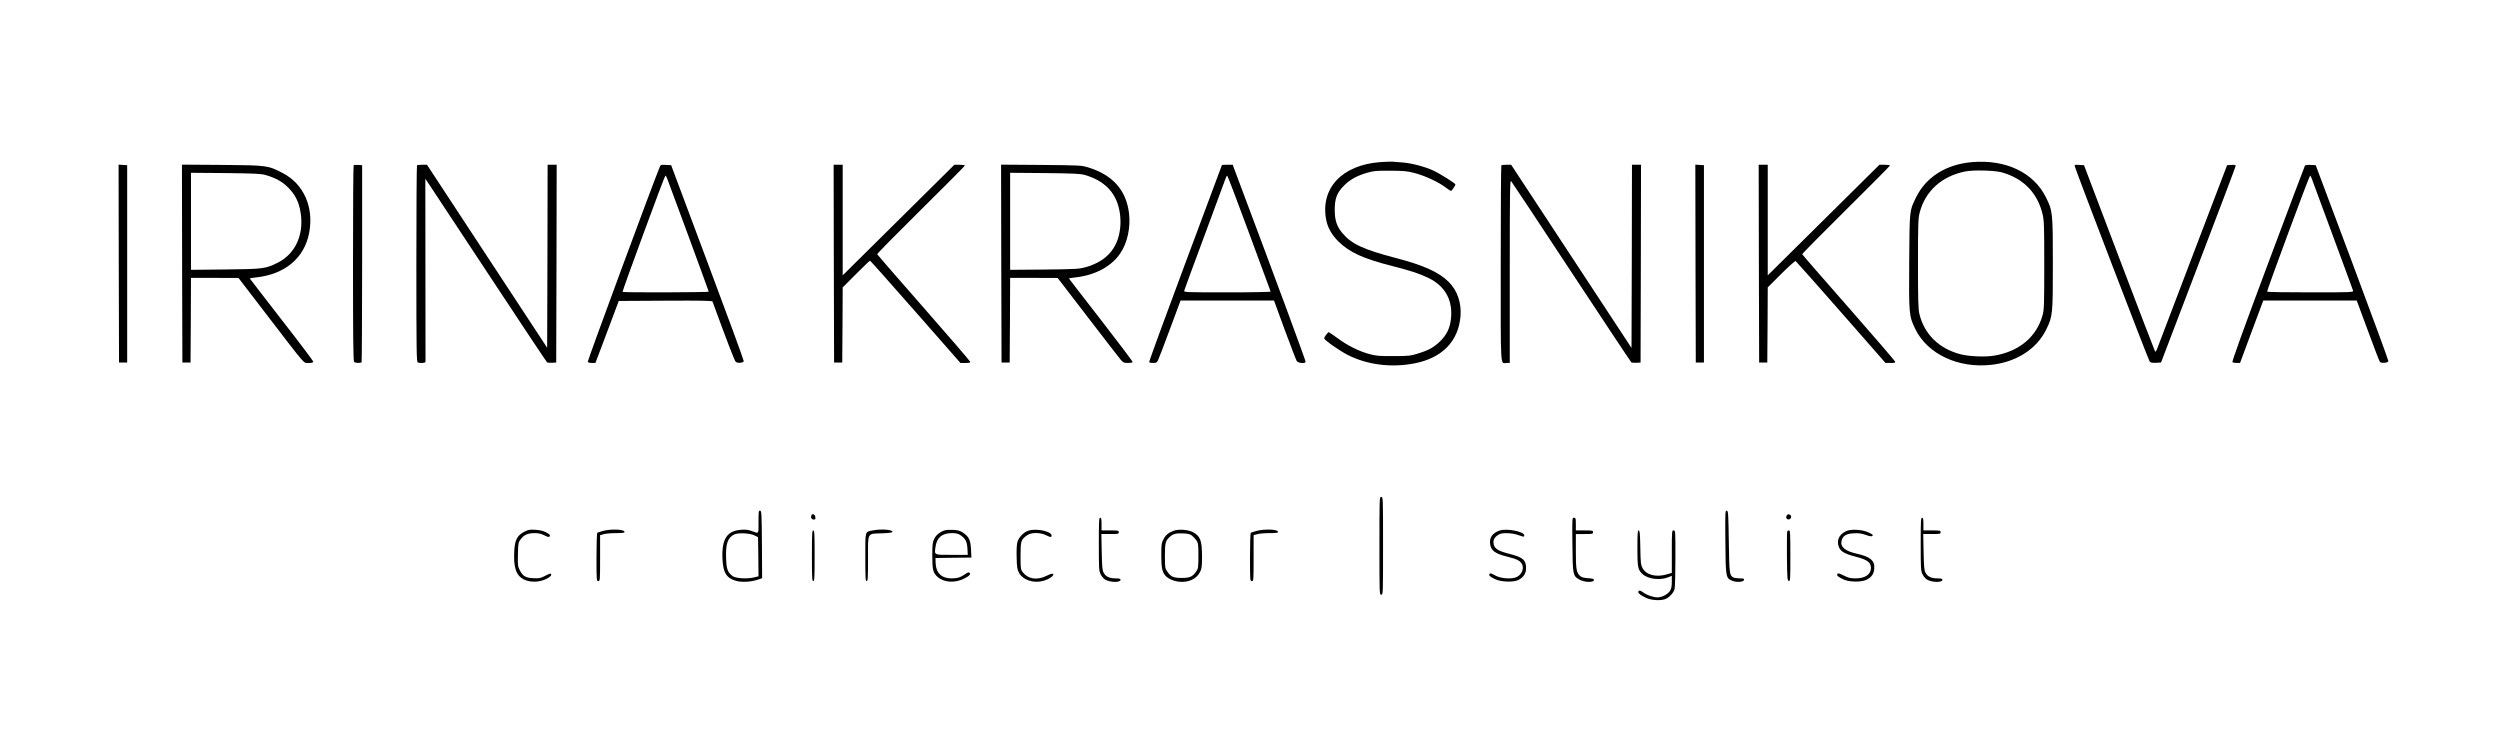 <?xml version="1.0" encoding="UTF-8" standalone="no"?> <svg xmlns="http://www.w3.org/2000/svg" version="1.0" width="2762pt" height="822pt" viewBox="0 0 2762 822" preserveAspectRatio="xMidYMid meet"><g transform="translate(0,822) scale(0.1,-0.1)" fill="#000000" stroke="none"><path d="M15250 6429 c-422 -31 -663 -287 -599 -634 16 -89 63 -171 138 -245 122 -119 274 -188 592 -269 213 -54 310 -87 409 -136 182 -92 265 -250 239 -457 -12 -97 -47 -168 -116 -236 -70 -69 -129 -102 -248 -138 -84 -26 -103 -28 -270 -28 -156 -1 -191 2 -265 22 -114 30 -246 96 -353 176 -49 36 -93 66 -97 66 -11 0 -50 -54 -50 -68 0 -19 173 -140 265 -186 214 -107 477 -140 730 -91 308 59 488 244 511 523 11 147 -35 282 -130 377 -107 107 -276 184 -582 264 -365 95 -496 157 -597 280 -59 72 -80 139 -81 251 0 127 25 193 104 271 64 65 144 109 257 141 69 20 99 23 253 22 155 -1 186 -4 274 -27 114 -31 256 -97 335 -156 30 -23 58 -41 62 -41 7 0 49 62 49 72 0 12 -173 121 -245 154 -93 43 -242 82 -339 89 -39 3 -89 7 -111 9 -22 1 -83 -1 -135 -5z"></path><path d="M21789 6429 c-288 -24 -512 -165 -622 -393 -72 -146 -70 -135 -74 -706 -4 -582 -3 -601 68 -747 136 -277 478 -436 844 -393 277 32 498 176 603 392 70 144 72 163 72 725 0 568 -2 582 -76 732 -135 274 -442 421 -815 390z m326 -113 c240 -67 396 -227 452 -465 16 -67 18 -131 18 -561 0 -433 -2 -492 -18 -550 -66 -243 -261 -405 -540 -450 -96 -16 -277 -8 -367 16 -239 62 -402 223 -455 448 -12 49 -15 159 -15 552 0 453 2 497 19 566 61 236 241 400 500 453 88 19 324 13 406 -9z"></path><path d="M1312 5308 l3 -1093 45 0 45 0 0 1090 0 1090 -48 3 -47 3 2 -1093z"></path><path d="M2012 5308 l3 -1093 45 0 45 0 3 468 2 467 263 0 262 -1 330 -430 c426 -555 385 -509 446 -509 37 0 49 4 49 15 0 8 -157 217 -350 464 -192 248 -350 452 -350 454 0 3 30 8 68 12 321 34 536 215 588 495 53 280 -61 538 -291 657 -165 86 -172 87 -673 91 l-442 3 2 -1093z m923 978 c109 -31 183 -72 249 -138 71 -72 110 -143 131 -243 54 -258 -43 -487 -250 -589 -131 -65 -159 -69 -577 -73 l-378 -4 0 536 0 536 383 -3 c323 -4 391 -7 442 -22z"></path><path d="M3907 6394 c-4 -4 -7 -492 -7 -1084 0 -823 3 -1079 12 -1088 14 -14 74 -16 83 -3 3 6 5 497 6 1093 l0 1083 -44 3 c-23 2 -46 0 -50 -4z"></path><path d="M4607 6393 c-4 -3 -7 -493 -7 -1089 0 -977 2 -1082 16 -1088 28 -11 84 -7 85 7 1 6 0 464 -1 1017 l-1 1005 57 -85 c32 -47 332 -501 667 -1010 335 -509 615 -928 621 -933 6 -4 31 -6 56 -5 l45 3 3 1093 2 1092 -50 0 -50 0 -2 -1011 -3 -1011 -664 1011 -664 1011 -52 0 c-28 0 -55 -3 -58 -7z"></path><path d="M7286 6368 c-81 -196 -796 -2133 -792 -2144 3 -9 20 -14 45 -14 l39 0 26 68 c14 37 72 191 129 342 l103 275 516 3 c407 2 517 0 520 -10 169 -461 244 -656 257 -666 21 -17 85 -12 88 8 2 8 -178 499 -400 1090 l-402 1075 -58 3 c-57 3 -58 3 -71 -30z m83 -115 c31 -79 461 -1248 461 -1255 0 -9 -943 -11 -952 -3 -6 6 465 1285 473 1285 4 0 12 -12 18 -27z"></path><path d="M9212 5308 l3 -1093 45 0 45 0 3 415 2 415 147 147 c81 82 151 148 155 148 4 0 230 -254 503 -565 l496 -565 55 0 c43 0 55 3 52 14 -2 8 -232 276 -513 596 -280 319 -512 586 -514 591 -2 6 216 227 483 491 267 264 486 484 486 489 0 5 -26 9 -58 9 l-58 0 -617 -611 -617 -611 0 611 0 611 -50 0 -50 0 2 -1092z"></path><path d="M11062 5308 l3 -1093 45 0 45 0 3 468 2 467 263 0 262 -1 335 -436 c184 -240 348 -452 364 -470 25 -29 34 -33 76 -33 27 0 51 4 54 9 3 4 -154 213 -349 464 -195 251 -355 458 -355 460 0 3 30 8 68 12 218 23 400 120 498 265 80 116 117 290 97 448 -33 255 -182 421 -455 504 -70 21 -92 22 -516 26 l-442 3 2 -1093z m923 979 c213 -62 339 -188 380 -382 19 -89 19 -181 0 -270 -40 -186 -165 -310 -372 -367 -72 -20 -106 -22 -455 -26 l-378 -3 0 536 0 536 383 -3 c325 -4 391 -7 442 -21z"></path><path d="M13500 6397 c0 -2 -182 -491 -405 -1086 -223 -596 -402 -1087 -399 -1092 3 -5 23 -9 44 -9 33 0 42 5 53 28 8 15 67 170 132 345 l118 317 516 0 516 0 119 -325 c66 -179 126 -334 133 -345 15 -21 86 -29 98 -10 4 7 -292 810 -785 2123 l-21 57 -60 0 c-32 0 -59 -2 -59 -3z m300 -753 c129 -350 237 -640 238 -645 2 -5 -191 -9 -478 -9 -455 0 -482 1 -477 18 2 9 104 287 227 617 122 330 227 612 232 628 6 15 13 27 16 27 4 0 113 -286 242 -636z"></path><path d="M16587 6393 c-4 -3 -7 -493 -7 -1089 0 -1200 -6 -1094 66 -1094 l34 0 0 1012 c0 864 2 1010 14 998 8 -8 307 -460 666 -1005 358 -544 657 -993 663 -998 7 -4 32 -6 57 -5 l45 3 3 1093 2 1092 -50 0 -50 0 -2 -1012 -3 -1012 -665 1012 -665 1012 -51 0 c-28 0 -54 -3 -57 -7z"></path><path d="M18732 5308 l3 -1093 45 0 45 0 0 1090 0 1090 -48 3 -47 3 2 -1093z"></path><path d="M19432 5308 l3 -1093 45 0 45 0 3 415 2 415 149 149 c82 82 154 146 159 142 6 -4 232 -258 502 -566 l491 -560 55 0 c43 0 55 3 52 14 -2 8 -232 276 -513 596 -280 319 -512 585 -514 591 -1 6 216 226 483 490 267 265 486 485 486 490 0 5 -26 9 -58 9 l-58 0 -617 -611 -617 -611 0 611 0 611 -50 0 -50 0 2 -1092z"></path><path d="M22923 6381 c15 -59 813 -2139 826 -2154 12 -14 27 -17 70 -15 l56 3 412 1080 c227 594 413 1086 413 1093 0 9 -13 12 -47 10 l-48 -3 -372 -975 c-204 -536 -382 -1002 -394 -1035 -17 -46 -24 -56 -31 -45 -5 8 -184 474 -397 1035 l-387 1020 -53 3 c-50 3 -53 2 -48 -17z"></path><path d="M25465 6390 c-4 -6 -188 -496 -410 -1088 -277 -741 -399 -1079 -391 -1084 6 -4 27 -8 47 -8 l37 0 128 345 129 345 516 0 516 0 123 -332 c67 -183 127 -339 133 -346 14 -18 91 -12 94 8 1 8 -179 499 -400 1090 l-403 1075 -56 3 c-33 2 -59 -2 -63 -8z m73 -137 c5 -16 110 -298 232 -628 122 -330 225 -608 227 -617 5 -17 -22 -18 -470 -18 -262 0 -478 3 -480 8 -5 9 466 1282 475 1282 3 0 10 -12 16 -27z"></path><path d="M15240 2190 c0 -533 0 -540 20 -540 20 0 20 7 20 540 0 533 0 540 -20 540 -20 0 -20 -7 -20 -540z"></path><path d="M8380 2455 c0 -143 8 -132 -80 -100 -32 12 -65 16 -111 12 -159 -11 -218 -103 -207 -327 8 -148 44 -206 148 -237 63 -18 167 -13 243 13 l47 16 -2 371 c-3 345 -4 372 -20 375 -16 3 -18 -8 -18 -123z m-45 -150 l40 -20 3 -216 2 -216 -53 -13 c-78 -18 -199 -10 -234 16 -54 40 -68 78 -71 199 -6 159 19 228 92 261 45 20 170 14 221 -11z"></path><path d="M19062 2233 c3 -391 5 -400 75 -429 47 -20 127 -15 131 9 3 14 -4 17 -48 17 -28 0 -60 5 -70 10 -42 23 -45 41 -50 395 -5 317 -6 340 -23 343 -17 3 -18 -14 -15 -345z"></path><path d="M8964 2526 c-9 -24 3 -46 26 -46 17 0 21 5 18 27 -3 31 -34 44 -44 19z"></path><path d="M19741 2526 c-17 -20 -2 -48 23 -44 24 3 34 37 14 49 -18 12 -24 11 -37 -5z"></path><path d="M12140 2208 c0 -270 1 -295 20 -333 11 -22 33 -48 49 -58 57 -33 171 -35 171 -2 0 11 -13 15 -55 15 -68 0 -109 20 -132 63 -14 26 -18 66 -21 230 l-4 197 96 0 c89 0 96 1 96 20 0 19 -7 20 -95 20 l-95 0 0 70 c0 56 -3 70 -15 70 -13 0 -15 -39 -15 -292z"></path><path d="M17372 2203 c3 -330 6 -344 71 -383 57 -35 167 -39 167 -6 0 10 -19 15 -64 18 -46 3 -71 10 -87 23 -43 39 -49 73 -49 275 l0 190 95 0 c88 0 95 1 95 20 0 19 -7 20 -95 20 l-95 0 0 70 c0 64 -2 70 -21 70 -20 0 -20 -3 -17 -297z"></path><path d="M21220 2208 c0 -270 1 -295 20 -333 11 -22 33 -48 49 -58 57 -33 171 -35 171 -2 0 11 -13 15 -55 15 -68 0 -109 20 -132 63 -14 26 -18 66 -21 230 l-4 197 96 0 c89 0 96 1 96 20 0 19 -7 20 -95 20 l-95 0 0 70 c0 56 -3 70 -15 70 -13 0 -15 -39 -15 -292z"></path><path d="M5792 2345 c-76 -39 -103 -89 -110 -204 -11 -192 19 -280 108 -324 68 -33 167 -31 243 6 52 26 67 44 51 59 -3 4 -31 -7 -62 -24 -51 -27 -65 -29 -129 -26 -85 4 -117 22 -151 89 -21 41 -23 54 -20 175 3 126 4 132 32 168 36 48 79 66 154 66 42 0 72 -7 107 -25 36 -18 51 -21 56 -13 11 17 3 25 -44 50 -27 13 -67 23 -112 25 -61 4 -77 1 -123 -22z"></path><path d="M6661 2354 c-29 -8 -57 -17 -62 -20 -5 -3 -9 -124 -9 -270 0 -257 1 -264 20 -264 19 0 20 7 20 253 l0 254 39 11 c21 7 82 12 135 12 75 0 96 3 96 14 0 28 -147 35 -239 10z"></path><path d="M9643 2360 c-89 -18 -83 3 -83 -295 0 -229 2 -265 15 -265 13 0 15 34 15 250 0 296 -14 272 158 278 82 3 112 8 112 17 0 24 -125 33 -217 15z"></path><path d="M10438 2361 c-54 -18 -97 -52 -117 -95 -18 -37 -21 -61 -21 -184 0 -156 8 -189 56 -234 69 -63 188 -72 290 -23 62 30 82 51 66 67 -8 8 -21 4 -49 -15 -54 -37 -86 -47 -151 -47 -109 0 -171 60 -175 167 l-2 58 199 3 198 2 -4 88 c-5 104 -23 143 -87 186 -35 23 -56 29 -110 32 -36 2 -78 0 -93 -5z m172 -53 c57 -39 74 -71 78 -148 l4 -70 -176 0 c-201 0 -193 -4 -181 85 13 104 72 155 181 155 47 0 69 -5 94 -22z"></path><path d="M11361 2357 c-51 -16 -107 -74 -121 -127 -7 -27 -11 -92 -8 -170 2 -103 7 -132 24 -165 44 -84 164 -124 275 -91 63 18 119 59 104 75 -7 7 -29 1 -69 -19 -108 -55 -210 -38 -270 43 -19 26 -21 42 -21 177 0 165 5 180 75 228 48 32 144 31 211 -3 43 -21 51 -22 56 -9 18 49 -160 92 -256 61z"></path><path d="M12966 2356 c-59 -22 -88 -47 -113 -96 -21 -39 -23 -59 -23 -177 0 -138 10 -184 48 -226 29 -32 93 -59 151 -64 104 -10 190 31 229 107 19 39 22 59 22 175 -1 178 -19 223 -105 268 -52 26 -156 33 -209 13z m201 -52 c15 -12 38 -36 51 -54 20 -30 22 -44 22 -170 0 -126 -2 -140 -22 -170 -43 -62 -70 -75 -163 -75 -93 0 -120 13 -162 75 -21 30 -23 44 -23 167 0 142 6 168 52 210 36 34 68 43 145 40 54 -2 79 -7 100 -23z"></path><path d="M13881 2354 c-29 -8 -57 -17 -62 -20 -5 -3 -9 -124 -9 -270 0 -257 1 -264 20 -264 19 0 20 7 20 253 l0 254 39 11 c21 7 82 12 135 12 75 0 96 3 96 14 0 28 -147 35 -239 10z"></path><path d="M16565 2358 c-78 -29 -112 -78 -102 -149 10 -73 55 -106 193 -140 111 -27 149 -49 164 -94 15 -47 -11 -103 -60 -128 -55 -29 -182 -20 -244 17 -34 20 -51 25 -59 17 -15 -15 5 -35 66 -62 66 -30 203 -33 253 -6 57 30 84 72 84 131 0 89 -35 119 -180 156 -143 36 -180 64 -180 133 0 34 22 63 67 86 34 17 142 13 203 -9 67 -24 70 -24 70 -4 0 42 -200 80 -275 52z"></path><path d="M20407 2356 c-73 -27 -112 -86 -99 -152 13 -69 56 -99 192 -134 132 -34 170 -62 170 -126 0 -70 -65 -114 -168 -114 -57 0 -79 5 -131 31 -51 26 -65 29 -72 18 -10 -17 8 -33 71 -62 65 -29 199 -30 254 -1 54 28 78 63 83 121 8 90 -44 133 -198 167 -127 29 -180 75 -163 143 14 54 51 77 135 81 54 3 83 -1 130 -17 55 -21 79 -21 79 -2 0 5 -24 19 -52 31 -66 29 -177 36 -231 16z"></path><path d="M8970 2080 c0 -242 2 -280 15 -280 13 0 15 38 15 280 0 242 -2 280 -15 280 -13 0 -15 -38 -15 -280z"></path><path d="M18090 2165 c0 -213 5 -239 56 -287 63 -57 195 -73 289 -34 l35 15 0 -67 c0 -50 -5 -76 -20 -100 -23 -37 -88 -71 -136 -72 -47 0 -121 25 -160 55 -33 25 -54 26 -54 3 0 -15 27 -35 85 -63 55 -27 159 -34 212 -14 42 15 92 68 103 109 6 19 10 172 10 343 0 300 0 307 -20 307 -19 0 -20 -7 -20 -235 l0 -234 -52 -16 c-122 -36 -231 -8 -272 70 -19 36 -21 61 -24 228 -3 152 -6 187 -18 187 -12 0 -14 -34 -14 -195z"></path><path d="M19745 2347 c-3 -7 -4 -131 -3 -277 3 -243 4 -265 21 -268 16 -3 17 15 17 277 0 246 -2 281 -15 281 -9 0 -18 -6 -20 -13z"></path></g></svg> 